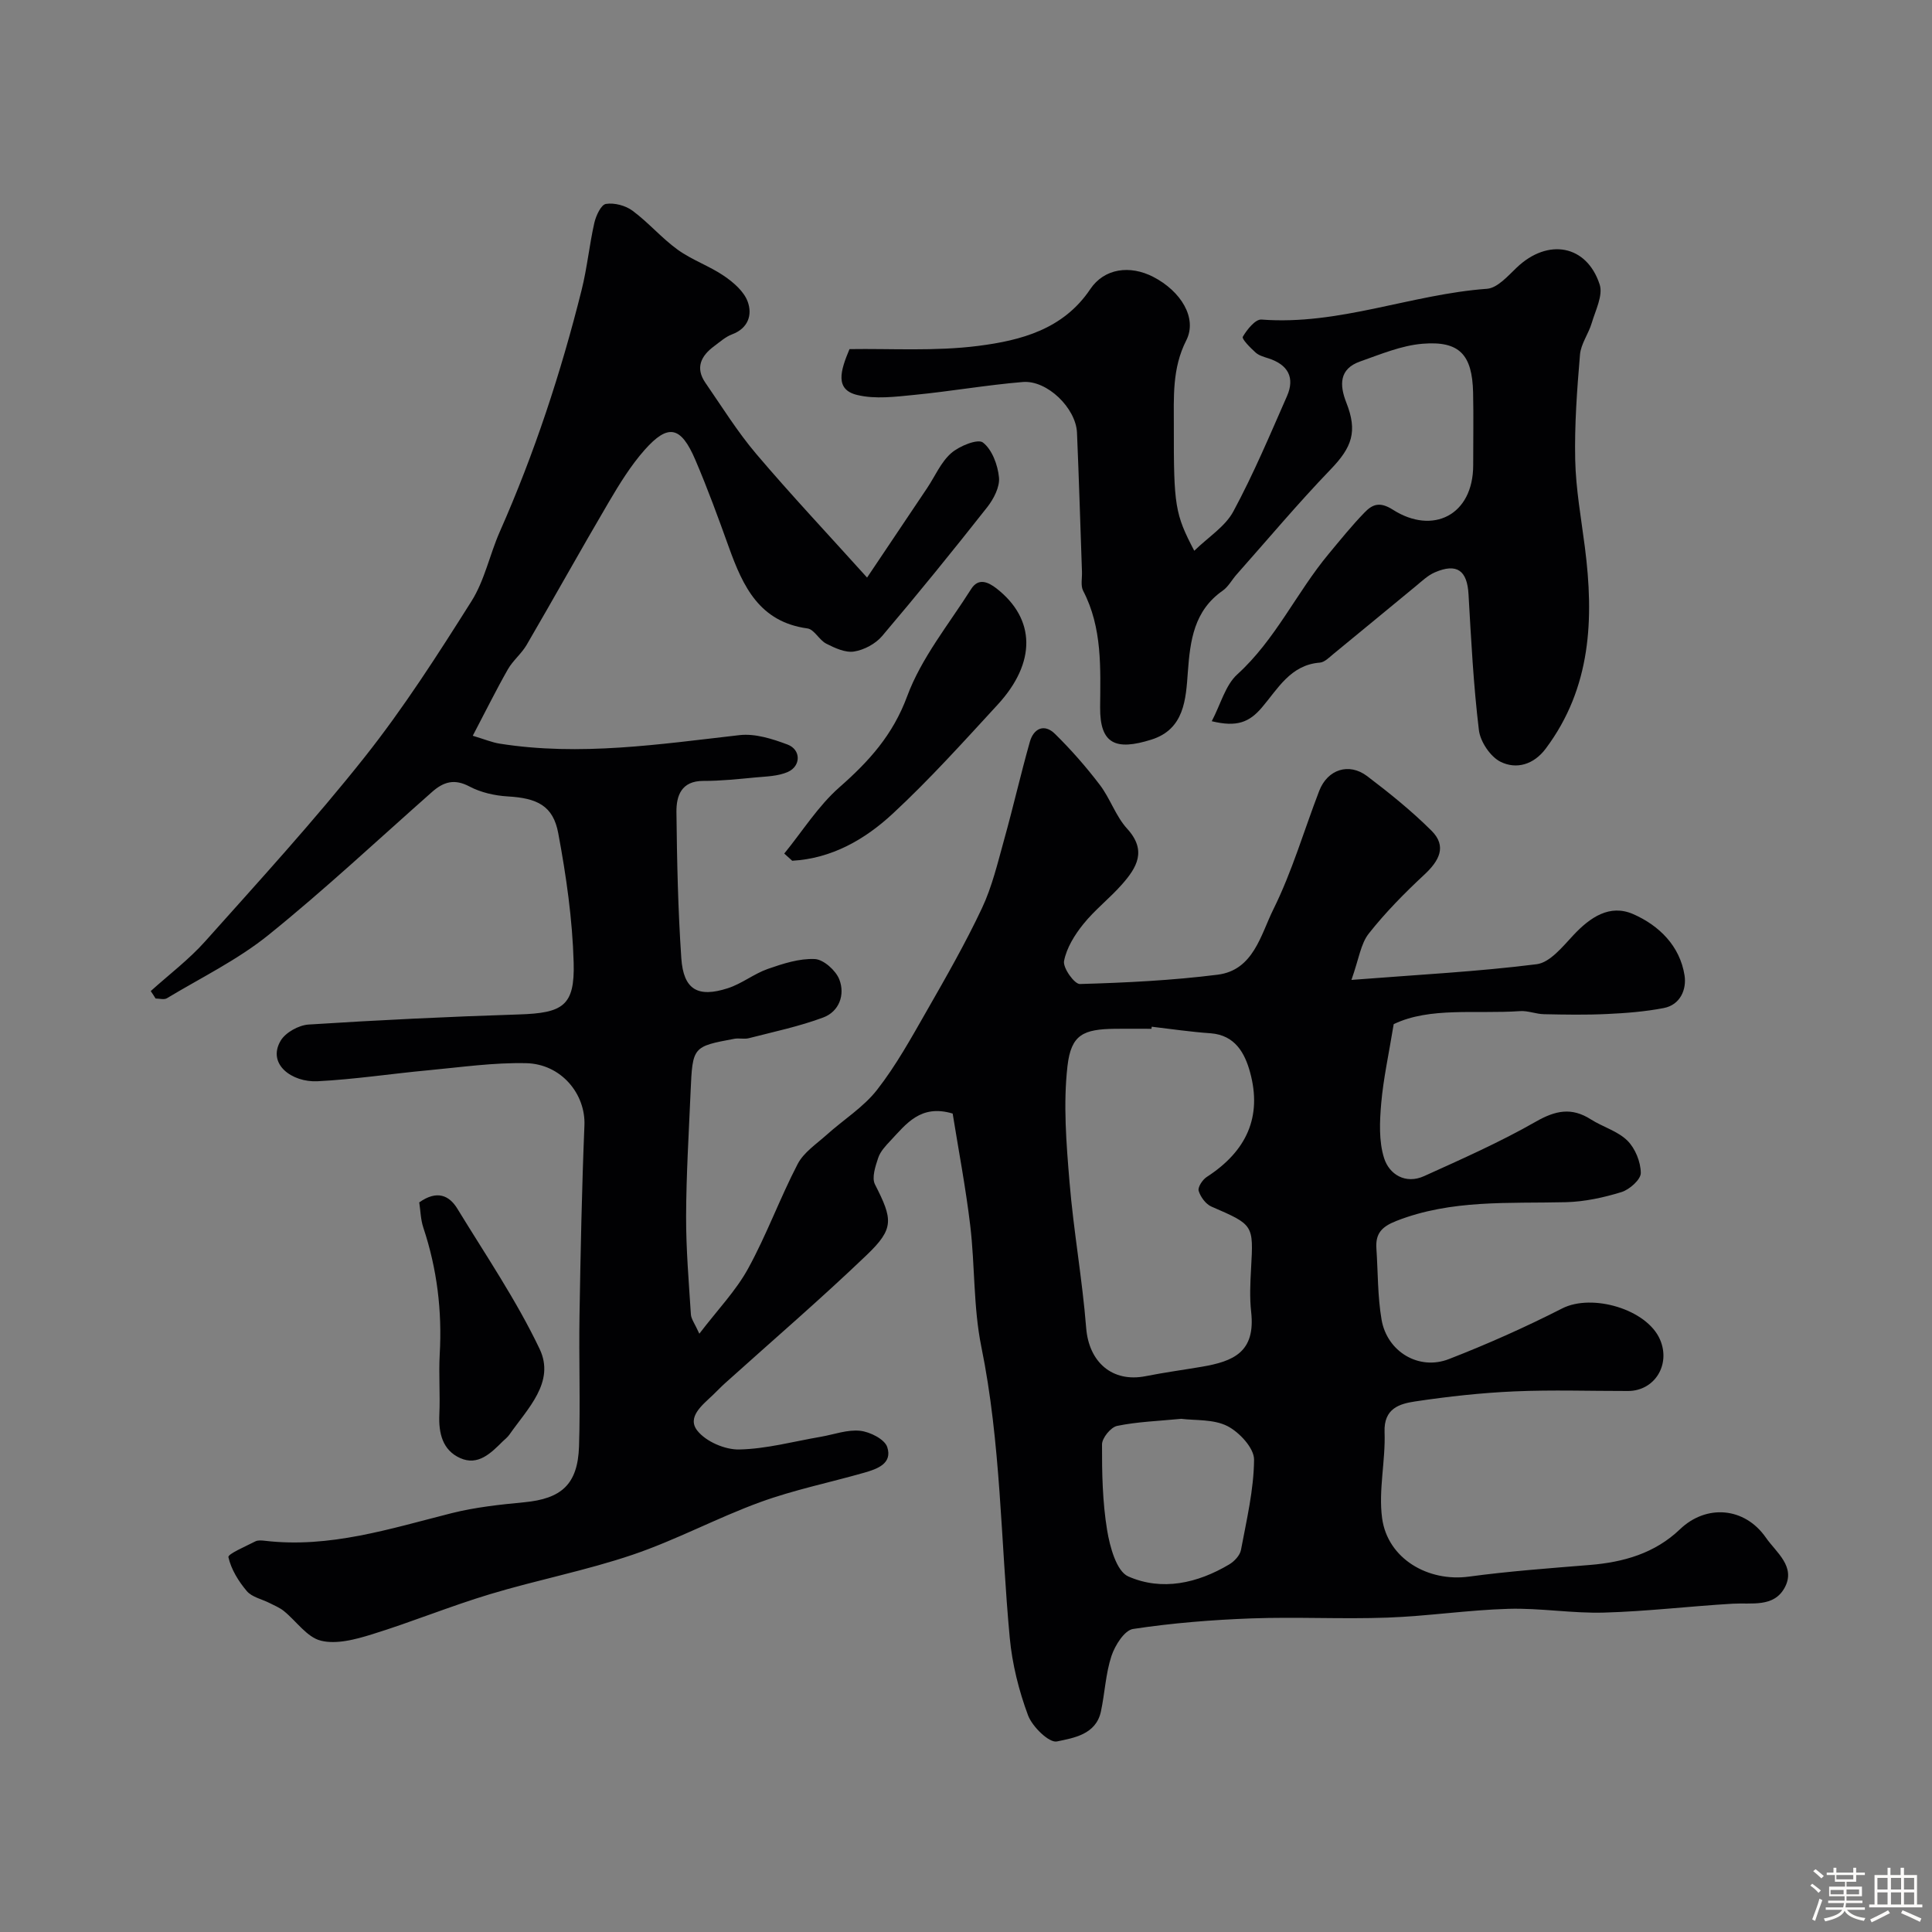 <svg enable-background="new 0 0 400 400" viewBox="0 0 400 400" xmlns="http://www.w3.org/2000/svg"><rect x="0" y="0" width="400" height="400" fill="#808080" stroke="none"/><path d="m374.8 390.4.4-.4c.7.5 1.3 1 1.8 1.4l-.5.5c-.5-.6-1.1-1.1-1.7-1.5zm1 7.3-.6-.3c.5-1.4 1.1-2.8 1.5-4.3.2.1.4.2.6.3-.5 1.3-1 2.8-1.5 4.3zm-.4-10.3.5-.4c.4.3 1 .8 1.7 1.4l-.5.5c-.5-.5-1.1-1-1.7-1.5zm2.5.3h1.7v-1h.6v1h3.5v-1h.6v1h1.8v.5h-1.8v1.4h-2v1h3.2v2h-3.2v.9h3.3v.5h-3.4c0 .3-.1.6-.1.9h4v.5h-3.7c.7.9 1.9 1.5 3.8 1.7-.1.2-.2.4-.3.6-2.1-.4-3.5-1.1-4-2.1-.4 1-1.8 1.7-4 2.2-.1-.2-.2-.4-.3-.6 2.1-.4 3.4-1 3.8-1.8h-3.4v-.5h3.6c.1-.3.1-.6.2-.9h-3.3v-.5h3.4c0-.3 0-.6 0-.9h-3.2v-2h3.3v-1h-2.1v-1.4h-1.7v-.5zm1.1 3.5v1h2.7c0-.3 0-.4 0-.4 0-.1 0-.2 0-.2 0-.1 0-.2 0-.3h-2.7zm1.2-3v.9h3.5v-.9zm4.7 3h-2.6v.6.4h2.6z" fill="#fcfbfa"/><path d="m393.6 386.7h.6v1.5h2.7v6.1h1.1v.6h-11v-.6h1.1v-6.1h2.7v-1.5h.6v1.5h2.1v-1.5zm-2.7 8.8.4.6c-1.2.6-2.5 1.3-3.8 1.9-.1-.2-.2-.4-.3-.6 1.2-.6 2.5-1.2 3.7-1.9zm-2.2-6.7v2.4h2.1v-2.4zm0 3v2.5h2.1v-2.5zm2.8-3v2.4h2.1v-2.4zm0 3v2.5h2.1v-2.5zm6 6.1c-1.4-.7-2.7-1.3-3.9-1.8l.3-.6c1.5.6 2.7 1.2 3.9 1.7zm-1.2-9.1h-2.1v2.4h2.1zm-2.1 3v2.5h2.1v-2.5z" fill="#fcfbfa"/><g fill="#010103"><path d="m31.21 205.19c3.8-3.43 7.94-6.55 11.32-10.35 11.18-12.52 22.54-24.94 32.96-38.08 8.09-10.2 15.16-21.25 22.12-32.28 2.73-4.32 3.78-9.68 5.88-14.43 7.15-16.16 12.64-32.87 16.92-49.98 1.15-4.58 1.6-9.32 2.64-13.93.34-1.48 1.39-3.76 2.4-3.92 1.74-.28 4.06.33 5.51 1.41 3.3 2.44 6.03 5.67 9.35 8.07 2.97 2.14 6.58 3.37 9.61 5.44 1.96 1.34 4.11 3.2 4.88 5.31 1 2.71.13 5.52-3.25 6.78-1.34.5-2.49 1.55-3.68 2.43-2.73 2.01-3.97 4.48-1.82 7.6 3.43 4.97 6.64 10.15 10.53 14.73 7.21 8.49 14.86 16.62 22.94 25.59 3.86-5.75 8.16-12.14 12.44-18.54 1.63-2.44 2.84-5.35 4.97-7.22 1.7-1.49 5.52-3.03 6.58-2.2 1.9 1.47 3.07 4.65 3.32 7.23.19 1.97-1.1 4.45-2.43 6.15-7.1 9.01-14.33 17.93-21.76 26.68-1.36 1.61-3.73 2.88-5.81 3.21-1.8.29-3.98-.72-5.75-1.62-1.48-.75-2.5-2.97-3.91-3.16-9.92-1.35-13.34-8.68-16.24-16.74-2.2-6.12-4.43-12.24-6.99-18.21-2.98-6.94-5.61-7.49-10.46-2.03-2.9 3.27-5.24 7.09-7.47 10.88-5.75 9.78-11.26 19.7-16.97 29.5-1.06 1.82-2.84 3.23-3.88 5.05-2.44 4.28-4.62 8.71-7.28 13.77 2.56.77 4.03 1.39 5.55 1.63 16.68 2.64 33.15.12 49.68-1.76 3.22-.37 6.8.77 9.94 1.95 2.8 1.05 2.81 4.45.07 5.67-2 .89-4.43.93-6.69 1.14-3.6.34-7.21.73-10.81.72-4.56-.01-5.61 3.08-5.57 6.46.11 10.09.32 20.2 1.01 30.27.45 6.47 3.4 8.21 9.63 6.19 2.89-.93 5.41-2.99 8.29-4 3.13-1.09 6.51-2.19 9.72-2.04 1.81.09 4.34 2.35 5.07 4.22 1.23 3.16-.02 6.65-3.33 7.88-4.98 1.86-10.25 2.96-15.41 4.29-.94.24-2.02-.06-2.99.12-8.63 1.61-8.65 1.62-9.06 10.95-.37 8.6-.9 17.2-.93 25.8-.02 6.77.56 13.54.99 20.3.06.98.81 1.92 1.75 4.01 3.8-4.98 7.58-8.89 10.1-13.49 3.84-6.99 6.58-14.57 10.26-21.65 1.25-2.4 3.86-4.12 5.98-6.02 3.47-3.13 7.61-5.7 10.44-9.31 3.94-5.04 7.08-10.74 10.28-16.33 4-6.99 8.02-14.01 11.45-21.29 2.1-4.46 3.26-9.4 4.59-14.18 1.88-6.73 3.43-13.56 5.33-20.28.79-2.79 3-3.8 5.19-1.65 3.34 3.28 6.46 6.84 9.29 10.56 2.16 2.83 3.3 6.5 5.67 9.09 4.14 4.54 1.98 8.06-1.08 11.53-2.53 2.87-5.63 5.26-8.01 8.23-1.79 2.22-3.46 4.92-3.98 7.63-.27 1.41 2.15 4.79 3.28 4.76 9.52-.27 19.07-.74 28.52-1.93 7.43-.93 8.93-8.29 11.54-13.54 3.88-7.82 6.34-16.33 9.49-24.52 1.71-4.43 6.14-5.92 9.94-3.04 4.63 3.51 9.2 7.2 13.31 11.29 3.25 3.24 1.57 6.25-1.49 9.1-4.09 3.81-8.06 7.83-11.51 12.21-1.66 2.1-2.03 5.23-3.58 9.58 13.81-1.08 26.14-1.71 38.35-3.25 2.76-.35 5.37-3.63 7.59-6 3.48-3.72 7.54-6.5 12.4-4.37 5.34 2.34 9.67 6.57 10.63 12.7.44 2.83-.84 6.09-4.33 6.75-3.85.74-7.8 1.05-11.72 1.23-4.34.21-8.7.13-13.05.04-1.65-.03-3.32-.75-4.94-.64-9.19.63-18.69-.9-26.18 2.7-1.03 6.29-2.14 11.29-2.58 16.35-.33 3.78-.52 7.87.59 11.38 1.06 3.37 4.43 5.48 8.29 3.73 7.82-3.54 15.7-7.03 23.14-11.28 4.08-2.33 7.4-3 11.37-.47 2.47 1.57 5.56 2.42 7.57 4.4 1.63 1.61 2.76 4.42 2.78 6.7.01 1.36-2.34 3.45-4.01 3.96-3.7 1.14-7.62 1.99-11.48 2.09-11.83.29-23.71-.6-35.14 3.89-3.06 1.2-4.32 2.64-4.11 5.7.33 4.92.24 9.91 1.07 14.74 1.15 6.64 7.73 10.57 13.92 8.16 7.99-3.1 15.85-6.61 23.49-10.5 6.15-3.13 17.51.14 20.24 6.45 2.25 5.21-1.12 10.64-6.62 10.65-7.83.01-15.68-.26-23.49.08-6.88.3-13.76 1.06-20.57 2.08-3.26.49-6.53 1.44-6.35 6.34.22 5.94-1.29 12.02-.51 17.83 1.14 8.41 9.54 13.25 17.99 12.1 8.29-1.12 16.66-1.73 25.01-2.41 7-.57 13.46-2.41 18.67-7.39 5.43-5.21 13.37-4.63 17.78 1.72 2.12 3.06 6.28 6 3.89 10.38-2.25 4.13-6.83 3.08-10.77 3.31-8.87.52-17.72 1.59-26.6 1.84-6.59.19-13.21-.97-19.8-.78-8.37.24-16.71 1.52-25.08 1.82-9.35.34-18.74-.18-28.09.16-8.21.3-16.44.96-24.56 2.19-1.78.27-3.74 3.39-4.47 5.58-1.21 3.67-1.37 7.66-2.18 11.48-1.02 4.82-5.67 5.5-9.12 6.23-1.61.34-5.1-3.06-5.98-5.42-1.9-5.11-3.27-10.59-3.78-16.02-1.88-20.1-1.82-40.36-5.89-60.3-1.66-8.17-1.3-16.72-2.29-25.05-.94-7.89-2.44-15.72-3.64-23.21-6.64-1.99-9.62 2.16-12.88 5.62-1 1.06-2.1 2.23-2.54 3.56-.58 1.74-1.37 4.1-.67 5.48 3.69 7.25 4.03 9.13-1.7 14.62-9.53 9.13-19.55 17.74-29.36 26.57-.87.78-1.66 1.64-2.51 2.44-2.17 2.06-5.42 4.57-3.2 7.37 1.79 2.26 5.73 3.96 8.68 3.89 5.64-.12 11.26-1.67 16.88-2.63 2.72-.47 5.51-1.53 8.15-1.24 2.04.22 5.06 1.74 5.6 3.36 1.14 3.44-2.1 4.56-4.81 5.33-7.16 2.04-14.51 3.54-21.48 6.08-8.94 3.26-17.41 7.84-26.41 10.89-9.67 3.28-19.79 5.22-29.58 8.18-8.23 2.48-16.21 5.77-24.43 8.31-3.39 1.05-7.33 2.11-10.56 1.3-2.87-.71-5.06-4.04-7.63-6.12-.87-.71-1.96-1.15-2.98-1.67-1.59-.81-3.65-1.22-4.71-2.47-1.72-2.03-3.25-4.51-3.81-7.03-.15-.65 3.57-2.23 5.57-3.26.54-.28 1.32-.2 1.97-.13 13.41 1.58 25.95-2.5 38.66-5.71 4.89-1.23 9.99-1.78 15.03-2.26 7.73-.73 11.1-3.71 11.36-11.56.29-9.02-.05-18.07.1-27.1.22-13.12.48-26.25 1.02-39.37.27-6.45-4.76-12.72-12.07-12.88-6.71-.15-13.46.83-20.17 1.46-7.68.71-15.32 1.89-23.01 2.28-5.28.27-10.52-3.53-7.64-8.4 1.01-1.7 3.74-3.21 5.78-3.34 14.5-.93 29.02-1.63 43.54-2.09 9.12-.29 11.59-1.77 11.34-10.73s-1.54-17.96-3.19-26.79c-1.06-5.71-4.37-7.27-10.47-7.62-2.69-.16-5.56-.81-7.92-2.06-3.12-1.65-5.36-.96-7.72 1.12-11.24 9.93-22.2 20.2-33.86 29.61-6.39 5.16-13.97 8.85-21.06 13.12-.58.35-1.55.05-2.34.05-.3-.5-.65-1.02-1-1.54zm207.24 7.38c-.02.14-.03.28-.05.43-2.5 0-5-.03-7.5 0-6.58.08-9.13 1.15-9.89 7.71-.9 7.88-.24 16.02.42 23.98.83 10.11 2.65 20.13 3.45 30.24.56 7.07 5.39 11.36 12.32 9.99 3.83-.76 7.72-1.29 11.57-1.94 6.58-1.12 11.2-3.01 10.27-11.35-.33-2.96-.19-6-.02-8.99.51-9.11.53-9.04-8.21-12.83-1.17-.51-2.26-2-2.64-3.26-.22-.75.8-2.31 1.67-2.87 8.26-5.34 11.5-12.47 8.97-21.69-1.08-3.94-3.08-7.67-8.16-8.06-4.07-.28-8.13-.88-12.2-1.36zm6.12 81.18c-4.84.47-9.14.61-13.29 1.47-1.3.27-3.12 2.5-3.12 3.83-.02 5.91.1 11.9 1.05 17.71.57 3.47 1.94 8.56 4.4 9.63 6.97 3.06 14.3 1.42 20.88-2.49 1.06-.63 2.23-1.87 2.44-3 1.16-6.2 2.66-12.46 2.71-18.7.02-2.38-3.05-5.69-5.53-6.95-2.88-1.46-6.67-1.13-9.54-1.5z"/><path d="m250.88 149.32c1.87-3.56 2.82-7.45 5.28-9.69 7.91-7.18 12.25-16.93 18.92-24.94 2.42-2.91 4.8-5.87 7.44-8.59 1.61-1.66 3.12-2.32 5.86-.57 8.23 5.26 16.64 1.18 16.63-9.25-.01-5 .09-10-.02-15-.18-7.84-2.8-10.74-10.47-10.11-4.38.36-8.69 2.18-12.92 3.67-4.36 1.53-4.29 4.87-2.86 8.51 2.36 5.99 1.2 9.22-3.25 13.84-6.74 7-13 14.47-19.46 21.75-.98 1.1-1.71 2.53-2.88 3.35-5.95 4.15-6.74 10.31-7.22 16.85-.41 5.65-.72 11.84-7.55 13.99-7.37 2.32-10.67.94-10.61-6.68.06-8.06.48-16.47-3.51-24.12-.56-1.07-.2-2.62-.25-3.94-.34-9.6-.62-19.2-1.03-28.8-.22-5.1-6.18-10.92-11.22-10.5-7.48.62-14.91 1.93-22.39 2.66-3.96.39-8.16.94-11.92.02-4.63-1.12-3.46-5-1.57-9.49 8.53-.14 17.73.48 26.69-.67 8.78-1.13 17.56-3.4 23.16-11.75 2.9-4.32 8.22-5.02 13.03-2.54 5.76 2.97 9.17 8.56 6.85 13.14-2.97 5.84-2.57 11.81-2.58 17.87-.03 16.37.24 18.09 4.23 25.7 2.93-2.86 6.42-5.02 8.1-8.16 4.15-7.7 7.56-15.81 11.09-23.84 1.71-3.89.18-6.55-3.84-7.84-.93-.3-1.97-.58-2.66-1.21-1.08-.97-2.9-2.81-2.64-3.26.87-1.49 2.61-3.66 3.86-3.56 16.04 1.24 31-5.23 46.7-6.37 2.16-.16 4.33-2.66 6.17-4.41 6.41-6.1 14.45-4.73 17.15 3.51.74 2.25-.86 5.35-1.64 7.99-.66 2.23-2.24 4.31-2.43 6.54-.61 7.24-1.15 14.53-.99 21.79.13 6.04 1.23 12.06 2 18.07 1.9 14.8 1.34 29.09-8.1 41.71-2.49 3.33-6.06 4.34-9.32 2.75-2.13-1.04-4.23-4.17-4.52-6.58-1.13-9.33-1.61-18.75-2.15-28.14-.28-4.91-2.4-6.49-6.97-4.52-1.46.63-2.7 1.83-3.96 2.87-5.68 4.66-11.33 9.36-17.02 14.01-.88.72-1.85 1.74-2.84 1.81-6.07.46-8.72 5.47-11.98 9.28-2.63 3.09-5.2 4.11-10.39 2.85z"/><path d="m162.37 176.72c3.77-4.62 7.01-9.84 11.42-13.72 6.11-5.37 11.06-10.81 14.03-18.85 2.94-7.95 8.62-14.89 13.24-22.19 1.49-2.36 3.48-1.51 5.28-.11 8.07 6.32 8.25 15.32.2 24.06-7.08 7.69-14.09 15.49-21.74 22.58-5.75 5.33-12.61 9.26-20.78 9.72-.55-.5-1.1-1-1.65-1.49z"/><path d="m86.8 248.94c3.67-2.59 6.2-1.47 7.9 1.32 5.85 9.58 12.21 18.93 17.02 29.02 3.28 6.87-2.51 12.37-6.25 17.74-.37.54-.93.95-1.4 1.42-2.45 2.43-5.1 5.1-8.8 3.44-3.65-1.64-4.48-5.15-4.31-9.02.19-4.15-.15-8.33.08-12.48.51-8.97-.55-17.68-3.39-26.2-.56-1.67-.59-3.52-.85-5.24z"/></g></svg>